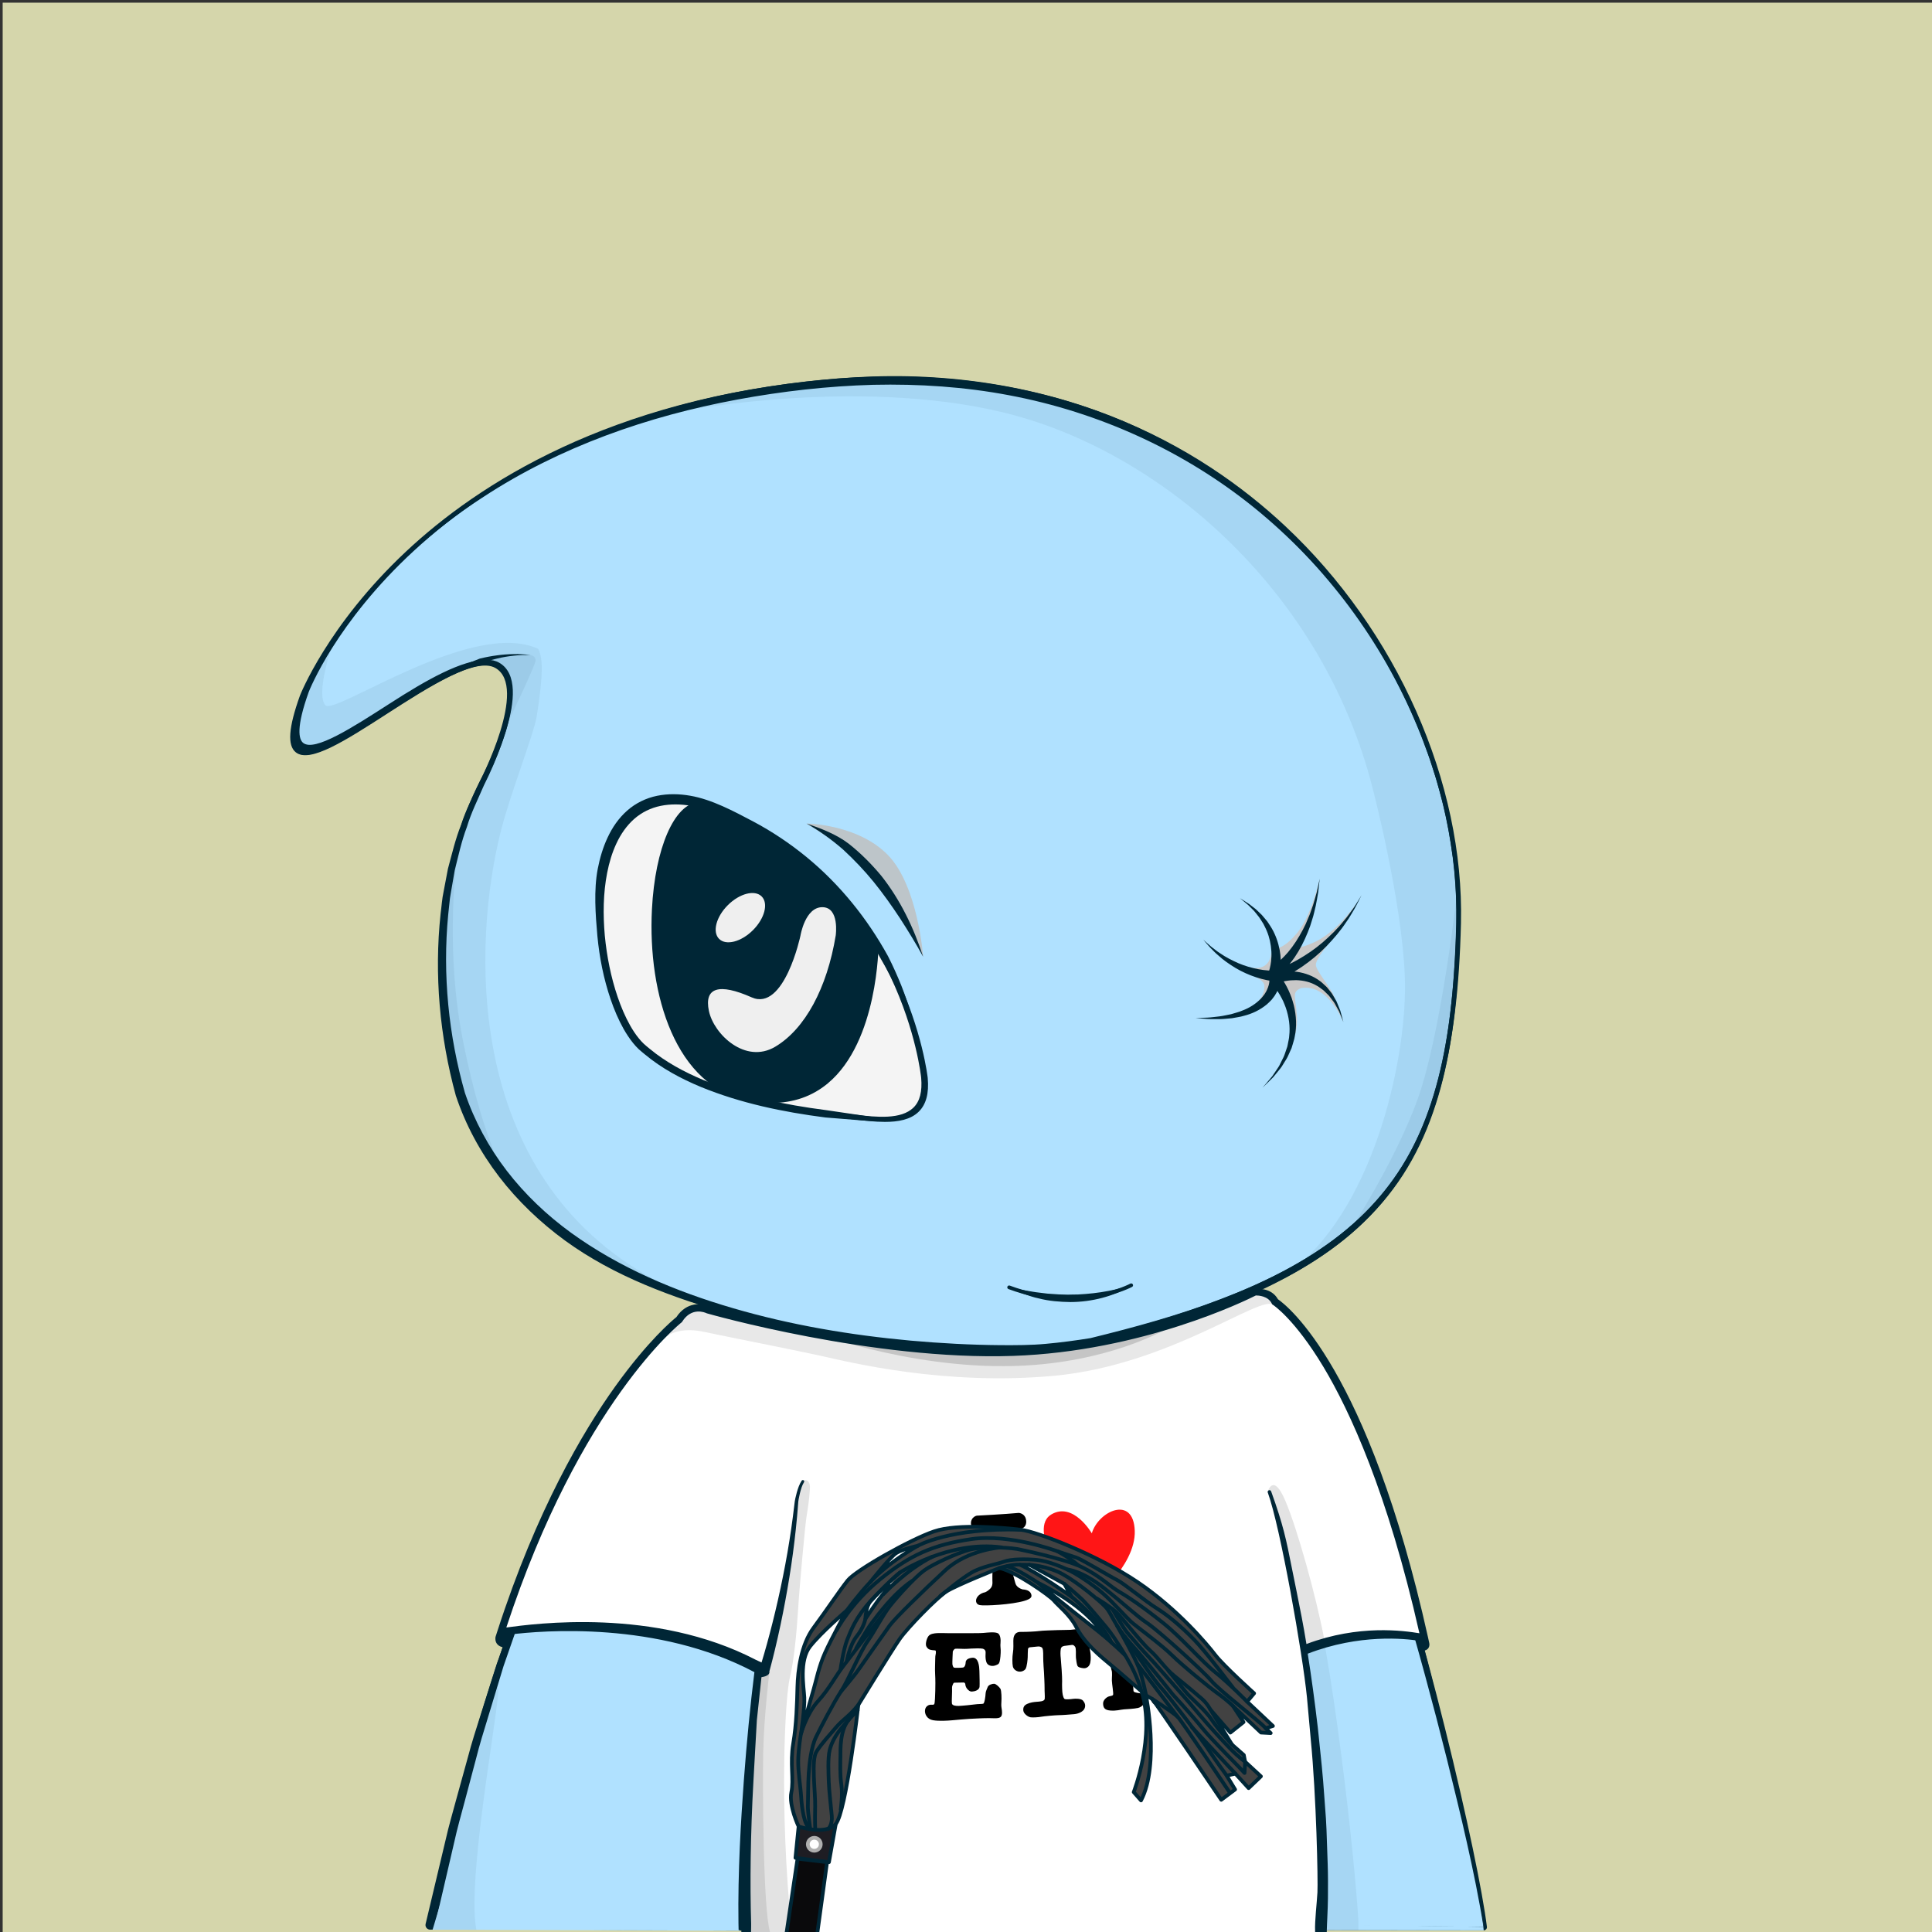 <svg xmlns="http://www.w3.org/2000/svg" xmlns:xlink="http://www.w3.org/1999/xlink" version="1.2" viewBox="0 0 520 520" fill="none">
<rect x="0" y="0" width="520" height="520" fill="#333333" stroke="none"/>
<!-- Background / Yellow --> <path d="M520.47 0.72H0.72V520.47H520.47V0.72Z" fill="#D5D6AB"/>


<!-- Type / Blue Body --> <path d="M399.34 519.56L115.79 518.97C115.53 518.97 115.28 518.85 115.12 518.65C114.96 518.45 114.89 518.18 114.95 517.93C146.9 372.14 188.1 351.75 189.84 350.95C189.94 350.9 190.06 350.87 190.17 350.87L337.22 346.77C337.3 346.76 337.43 346.78 337.52 346.82C338.16 347.04 353.31 352.7 367.93 393.63C383.16 436.26 397.96 500.19 400.2 518.6C400.23 518.85 400.15 519.09 399.99 519.27C399.82 519.45 399.58 519.56 399.34 519.56ZM116.85 517.26L398.36 517.84C395.76 498.32 381.24 436.01 366.31 394.2C352.74 356.21 338.58 349.15 337.08 348.49L190.41 352.58C187.69 354.04 147.59 377.75 116.85 517.26Z" fill="#002636"/>
<path d="M399.34 518.7C397 499.37 381.76 434.92 367.12 393.91C352.47 352.9 337.24 347.63 337.24 347.63L190.19 351.73C190.19 351.73 148.01 371.06 115.79 518.11L399.34 518.7Z" fill="#B0E1FF"/>
<path d="M397.72 507.23C397.06 503.42 396.32 499.64 395.57 495.85C394.04 488.28 392.42 480.73 390.66 473.21C387.12 458.18 383.29 443.22 379.1 428.35C376.94 420.93 374.75 413.52 372.36 406.17C370.01 398.81 367.49 391.49 364.57 384.29C361.64 377.11 358.29 370.06 354.07 363.47C351.98 360.17 349.63 357.02 347.01 354.08C345.68 352.62 344.3 351.21 342.76 349.94C341.2 348.65 339.69 347.48 337.59 346.58C337.49 346.54 337.38 346.51 337.26 346.52H337.2C312.69 347.2 288.19 348.19 263.69 349.02C251.44 349.47 239.19 349.88 226.93 350.24C214.68 350.61 202.43 351.04 190.17 351.29H190.15C190.1 351.29 190.05 351.3 190 351.33C188.22 352.29 186.66 353.44 185.14 354.68L182.91 356.58C182.2 357.24 181.52 357.94 180.82 358.62C180.14 359.31 179.41 359.97 178.77 360.69L176.85 362.88L174.93 365.07C174.31 365.82 173.74 366.6 173.14 367.36C171.97 368.91 170.75 370.42 169.62 371.99L166.37 376.81L164.74 379.22C164.22 380.04 163.74 380.88 163.24 381.71L160.27 386.71C152.59 400.18 146.31 414.38 140.61 428.77C139.21 432.38 137.97 436.05 136.64 439.68L134.67 445.14L133.69 447.87L132.81 450.64L129.31 461.71C128.14 465.4 126.95 469.08 125.97 472.83L122.88 484.02C121.88 487.76 120.77 491.47 119.93 495.25L114.55 517.84C114.53 517.93 114.52 518.03 114.52 518.12C114.52 518.8 115.07 519.36 115.75 519.37H115.78C132.24 519.07 151.62 519.35 186.94 519.57C210.64 519.72 234.41 519.65 258.04 519.48L399.43 518.78C399.03 514.84 398.39 511.02 397.72 507.23ZM257.08 517.33C233.46 517.06 209.96 517.07 186.41 516.94C163.39 516.82 140.4 516.83 117.37 516.85L122.26 495.83C123.08 492.06 124.16 488.35 125.14 484.62L128.11 473.43C129.04 469.68 130.19 466 131.32 462.31L134.68 451.24L135.52 448.47L136.47 445.74L138.37 440.28C139.65 436.64 140.86 432.98 142.21 429.37C147.71 414.97 154.06 401.17 161.61 387.72L164.52 382.73C165.01 381.9 165.48 381.06 165.99 380.24L171.09 373.37C172.2 371.8 174.06 369.75 175.21 368.21C175.8 367.45 176.36 366.66 176.97 365.92L178.86 363.74L180.75 361.56C181.39 360.84 182.09 360.19 182.76 359.5C183.44 358.83 184.11 358.13 184.8 357.47L186.97 355.59C188.43 354.37 190.55 353.68 192.16 352.79L192.89 352.47C205.14 352.04 214.75 351.48 227 351.16C239.25 350.84 251.51 350.56 263.77 350.33C288.2 349.8 312.7 349.17 337.12 348.49C338.54 349.13 340.03 350.5 341.37 351.65C342.8 352.84 344.12 354.2 345.38 355.6C347.87 358.43 350.14 361.5 352.17 364.72C356.29 371.13 359.66 378.05 362.58 385.13C365.5 392.22 368.05 399.48 370.44 406.81C372.87 414.12 375.1 421.5 377.29 428.88C381.66 443.66 385.71 458.55 389.45 473.51C391.28 481 393.15 488.48 394.83 496.01C396.51 503.49 398.1 511.18 399.28 518.61L257.08 517.33Z" fill="#002636"/>
<path opacity="0.06" d="M185.38 357.16C185.38 357.16 224.37 377.66 278.59 377.01C278.59 377.01 308.94 378.99 341.45 351.73C341.45 351.73 339.4 349.62 337.08 348.49C334.74 347.36 197.65 350.87 193.25 352.24C188.85 353.62 185.38 357.16 185.38 357.16Z" fill="#002636"/>
<path opacity="0.09" d="M200.36 354.58C200.36 354.58 246.35 372.25 281.94 367.65C317.53 363.05 334.95 348.77 334.95 348.77L298.88 359.42L281.69 363.78L257.46 363.02L234.73 360.88L200.36 354.58Z" fill="#002636"/>
<path d="M81.22 187.89C81.22 187.89 109.73 113.29 222.61 103.14C335.49 92.99 394.07 182.82 392.51 248.82C390.95 314.82 372.2 342.17 293.7 361.3C293.7 361.3 284.52 362.86 277.49 363.16C270.46 363.45 150.95 366.97 124.58 296.67C124.58 296.67 108.96 251.56 129.66 210.94C129.66 210.94 143.71 184.46 134.14 178.99C120.69 171.31 66.38 229.29 81.22 187.89Z" fill="#B0E1FF"/>
<path d="M81.1 187.84C83.5 182.13 86.65 176.79 90.11 171.67C93.58 166.56 97.42 161.7 101.57 157.13C109.91 148.02 119.34 139.89 129.62 133.02C134.72 129.51 140.12 126.49 145.57 123.56C151.09 120.77 156.7 118.14 162.48 115.91C174 111.39 185.96 107.96 198.11 105.58C210.27 103.25 222.59 101.76 235 101.33C247.4 100.91 259.86 101.85 272.06 104.2C284.25 106.56 296.19 110.33 307.42 115.66C318.65 120.95 329.2 127.67 338.75 135.58C357.79 151.48 372.74 172.1 382.19 194.95C383.42 197.79 384.4 200.72 385.48 203.62C386.39 206.58 387.44 209.49 388.17 212.5C389.85 218.45 391.02 224.54 391.91 230.66C392.76 236.79 393.05 242.99 392.99 249.18C392.85 255.35 392.55 261.53 392.01 267.69C390.91 279.98 388.73 292.33 384.02 303.87C381.66 309.62 378.65 315.13 374.9 320.11C371.17 325.11 366.76 329.58 361.92 333.5C352.2 341.33 340.96 346.99 329.43 351.47C317.89 356.02 290.25 365.55 269.44 363.52C261.26 363.49 253.09 363.08 244.94 362.39C228.65 360.97 212.42 358.33 196.65 353.77C180.94 349.16 165.5 343.64 152.11 333.92C145.45 329.05 139.39 323.3 134.35 316.73C129.31 310.15 125.32 302.81 122.68 294.87C118.34 278.98 116.84 262.37 118.58 246.01C118.86 243.97 118.96 241.92 119.41 239.9L120.56 233.84C121.64 229.87 122.56 225.86 124.09 222.04C125.33 218.12 127.26 214.46 128.94 210.72C130.81 207.14 132.47 203.44 133.88 199.65C135.25 195.86 136.43 191.95 136.74 187.98C136.88 186.01 136.75 183.98 135.98 182.24C135.21 180.51 133.59 179.21 131.68 179.06C129.76 178.88 127.77 179.37 125.88 180C123.98 180.64 122.13 181.47 120.32 182.38C116.7 184.2 113.2 186.28 109.75 188.44C102.83 192.71 96.16 197.44 88.84 201.1C86.99 201.97 85.1 202.81 83.03 203.1C82.02 203.22 80.87 203.22 79.97 202.55C79.05 201.91 78.71 200.79 78.6 199.77C78.39 197.69 78.84 195.66 79.31 193.68C79.77 191.71 80.41 189.77 81.1 187.84ZM81.34 187.93C80.67 189.85 80.04 191.78 79.56 193.75C79.1 195.71 78.68 197.74 78.9 199.73C79.01 200.7 79.35 201.71 80.15 202.26C80.92 202.84 81.99 202.85 82.96 202.73C84.94 202.44 86.82 201.6 88.64 200.73C95.88 197.05 102.53 192.28 109.43 187.96C112.88 185.79 116.34 183.63 119.98 181.74C121.8 180.8 123.66 179.93 125.6 179.24C127.54 178.56 129.59 178 131.75 178.17C133.95 178.29 135.97 179.85 136.86 181.82C137.77 183.8 137.92 185.98 137.81 188.05C137.55 192.22 136.4 196.21 135.07 200.09C133.7 203.96 132.08 207.73 130.24 211.4C128.65 215.11 126.81 218.72 125.66 222.6C124.22 226.38 123.38 230.34 122.39 234.25L121.36 240.21C121.16 241.2 121.04 242.2 120.95 243.21L120.63 246.22C119.08 262.28 120.73 278.67 125.13 294.14C127.66 301.62 131.54 308.8 136.41 315.13C141.29 321.47 147.17 327.05 153.67 331.78C166.72 341.23 181.83 347.59 197.33 352.11C212.86 356.65 228.93 359.35 245.08 360.83C253.16 361.55 261.27 361.99 269.37 362.05C273.43 362.07 277.47 362.07 281.46 361.7C285.47 361.34 289.5 360.8 293.48 360.16L293.4 360.18C305.34 357.25 317.23 354.02 328.69 349.61C340.15 345.27 351.27 339.8 360.86 332.21C365.64 328.42 369.99 324.08 373.69 319.22C377.41 314.38 380.4 308.99 382.76 303.35C387.47 292.03 389.72 279.81 390.89 267.59C391.47 261.47 391.81 255.32 391.99 249.16C392.09 243.02 391.84 236.87 391.04 230.77C390.18 224.69 389.12 218.61 387.39 212.71C386.65 209.72 385.59 206.83 384.68 203.9C383.6 201.02 382.6 198.11 381.37 195.29C371.93 172.57 356.78 152.28 337.75 136.79C318.68 121.32 295.71 110.92 271.64 106.39C259.6 104.1 247.31 103.3 235.06 103.57C222.81 103.91 210.56 105.3 198.49 107.53C174.39 111.99 150.73 120.25 130.1 133.75C119.76 140.42 110.24 148.38 101.92 157.45C97.76 161.99 93.9 166.81 90.41 171.88C86.93 176.95 83.75 182.28 81.34 187.93Z" fill="#002636"/>
<path opacity="0.06" d="M88.84 175.45C88.84 175.45 85.13 186.91 87.55 189.81C89.97 192.71 127.09 166.41 144.84 174.64C144.84 174.64 145.72 175.93 145.81 179.32C145.89 182.47 145.25 188.03 144.44 192.88C143.63 197.72 137.34 213.68 134.84 223.54C127.26 253.39 124.35 316.33 176.15 344.41L170.34 342.8L151.78 332.79L134.84 315.04L125.8 300.19L122.73 289.38L119.34 273.56L119.02 259.52L119.83 242.9L122.25 230.31L125.96 218.69L130.32 209.17L134.19 201.59L136.21 194.65L137.81 188.06L136.85 182.71L134.51 179.4L127.65 178.75L123.53 180.44L112 186.18L99.65 194.01L94.57 197.08L86.9 201.36L81.82 202.09L79.88 200.07C79.88 200.07 79.07 195.39 79.32 195.23C79.57 195.07 81.66 187.24 81.66 187.24C81.66 187.24 84.65 181.91 84.81 181.67C84.97 181.43 88.84 175.45 88.84 175.45Z" fill="#002636"/>
<path opacity="0.06" d="M127.65 178.76L131.93 177.07L137.3 176.24L142.82 176.31C142.82 176.31 144.2 176.48 144.14 177.82C144.08 179.15 136.94 193.98 136.94 193.98L137.42 188.84L136.88 183.15L134.52 179.42L130.92 177.96L127.65 178.76Z" fill="#002636"/>
<path d="M129.14 177.26C130.64 176.89 132.15 176.6 133.67 176.4C135.19 176.19 136.72 176.07 138.25 176.05C139.78 176 141.3 176.13 142.81 176.3C141.29 176.28 139.78 176.3 138.27 176.48C136.77 176.64 135.28 176.89 133.82 177.24C132.36 177.58 130.91 177.99 129.5 178.49C128.1 178.98 124.43 180.25 124.22 179.83C124.01 179.41 123.29 179.53 129.14 177.26Z" fill="#002636"/>
<path opacity="0.06" d="M392.23 239.84C392.23 239.84 387.94 278.32 381.48 296.08C375.02 313.84 361.9 333.5 361.9 333.5L368.34 326.5L375.6 318.59L381.41 308.1L385.93 296.8L389 286.15L390.78 274.21L391.75 261.14L392.56 247.58L392.23 239.84Z" fill="#002636"/>
<path opacity="0.06" d="M124.08 222.05C124.08 222.05 118.78 250.73 124.59 280.02C130.4 309.31 137.66 319.72 137.66 319.72L131.73 311.37L125.8 300.19L121.32 286.43L119.38 271.54L119.02 254.96L119.83 242.9L124.08 222.05Z" fill="#002636"/>
<path d="M199.14 516.66L199.13 519.65L116.44 519.37L118.32 513.06L181.39 512.97L199.14 516.66Z" fill="#B0E1FF"/>
<path opacity="0.06" d="M133.67 454.57C136.39 449.53 125.3 503.75 128.2 519.4L116.44 519.38C116.44 519.37 130.95 459.61 133.67 454.57Z" fill="#002636"/>
<path d="M399.24 518.61L399.34 519.56L356.71 519.49L356.75 518.3L356.76 517.98L399.24 518.61Z" fill="#B0E1FF"/>
<path opacity="0.06" d="M339.09 392.12C339.09 392.12 346.08 401.06 352.37 423.33C358.66 445.6 364.63 499.98 365.6 516.93L365.63 519.53L356.66 519.48L355.92 515.88V507.65L355.44 488.69L354.15 470.54L351.97 450.45L348.34 430.12L344.87 413.58L341.8 400.83L339.09 392.12Z" fill="#002636"/>
<path d="M352.49 464.23C353 470.32 353.55 476.41 353.83 482.52C354.25 488.62 354.46 494.73 354.74 500.83C355.11 506.61 354.14 513.38 354.37 519.18L356.73 519.48C356.77 516.73 357.03 512.62 357.05 509.87C357.07 506.8 357.09 503.73 356.98 500.67L356.66 491.47C356.56 488.4 356.25 485.35 356.05 482.29C355.64 476.17 354.95 470.07 354.31 463.97C352.89 451.78 351.08 439.64 348.66 427.61C346.15 415.61 343.26 403.66 339.08 392.12C339.06 392.07 339 392.04 338.94 392.06C338.89 392.08 338.86 392.14 338.88 392.2C342.79 403.8 344.53 415.8 346.76 427.81C348.99 439.84 351.28 452.07 352.49 464.23Z" fill="#002636"/>
<path d="M201.84 516.99V519.65L354.39 519.49L354.34 517.85L223.06 514.56L201.84 516.99Z" fill="#B0E1FF"/>
<path opacity="0.06" d="M217.28 403.99C217.28 403.99 220.88 402.54 219.59 410.93C218.3 419.32 213.84 493.52 215.13 519.66H201.84L200.87 495.49L204.42 449.66L207.08 431.83L209.08 421L212.41 411.97L213.73 408.71L215.34 405.39L217.28 403.99Z" fill="#002636"/>
<path d="M201.81 518.11C201.81 517.62 201.8 517.13 201.81 516.64C201.89 503.85 202.12 491.05 202.84 478.26C203.59 465.48 204.06 452.7 205.71 440.01C206.52 433.66 207.49 427.33 209.03 421.12C209.8 418.02 210.66 414.93 211.76 411.93C212.3 410.43 212.93 408.96 213.66 407.54C214.03 406.84 214.43 406.14 214.9 405.51C215.36 404.89 215.91 404.23 216.58 403.96L216.62 403.94C216.67 403.92 216.7 403.86 216.68 403.81C216.66 403.76 216.6 403.73 216.55 403.75C215.7 404.06 215.2 404.72 214.69 405.35C214.19 405.99 213.77 406.68 213.38 407.39C212.61 408.81 211.94 410.28 211.37 411.78C210.21 414.78 209.27 417.86 208.43 420.96C206.75 427.16 205.64 433.52 204.69 439.86C202.83 452.57 201.56 465.35 200.61 478.15C199.67 490.95 198.97 503.79 199.16 516.65C199.17 517.13 199.19 517.62 199.2 518.11H201.81Z" fill="#002636"/>
<path opacity="0.06" d="M391.35 227.25L385.48 203.62L376.1 182.47L362.54 161.41L344.92 142.87L330.59 129.7L307.41 115.66L286.29 108.64L269.59 104.77L258.21 103.32L241.27 102.11L225.05 102.59L198.11 105.59L183.9 110.58C183.9 110.58 234.25 100.9 273.95 112.03C313.65 123.17 356.01 159.32 369.45 212.17C369.45 212.17 377.37 242.39 378.12 263.04C378.87 283.69 370.33 323.76 348.51 341.27L357.47 336.19L368.36 326.51L376.35 317.31L382.16 306.42L386.76 292.62L389.42 284.63L392.01 267.7L392.09 242.75L391.35 227.25Z" fill="#002636"/>
<path d="M345.88 141.56C323.42 120.53 283.79 96.62 222.63 102.13C164.14 107.39 128.68 130.24 109.23 148.49C88.13 168.28 80.77 187.11 80.7 187.3V187.31C77.65 195.83 77.3 200.65 79.62 202.49C83.41 205.5 93.08 199.27 104.27 192.05C115.6 184.75 128.09 176.78 133.34 179.79C142.26 184.89 129.3 210.01 129.16 210.27C108.57 250.67 123.89 296.05 124.05 296.52C147.52 359.12 244.02 363.55 270.82 363.55C274.57 363.55 276.96 363.46 277.59 363.44C284.58 363.15 293.79 361.6 293.92 361.57C369.4 344.18 391.58 317.82 393.22 248.47C394.12 210.7 375.98 169.74 345.88 141.56ZM391.94 248.44C391.09 284.36 385.18 305.63 371.54 321.86C357.31 338.79 333.28 350.65 293.67 360.3C293.58 360.32 284.45 361.86 277.54 362.15C272.42 362.37 151.7 366.56 125.27 296.09C125.11 295.64 109.97 250.78 130.31 210.87C130.89 209.78 144.35 184.08 134.36 178.37C133.4 177.82 132.28 177.58 131.01 177.58C124.37 177.58 115 182.85 104.76 189.45C94.88 195.81 84.66 202.39 81.61 199.96C80.39 198.99 79.66 195.82 83.1 186.23C83.52 185.15 111.84 113.4 222.76 103.42C283.47 97.96 322.74 121.66 345.02 142.51C374.84 170.44 392.82 211.03 391.94 248.44Z" fill="#002636"/>


<!-- Eyes / One Eyed --> <g style="mix-blend-mode:color-burn">
<path d="M217.1 221.65C217.1 221.65 230.86 221.79 238.99 230.14C247.11 238.5 248.47 257.51 248.47 257.51L240.12 240.85L230.97 230.41L217.1 221.65Z" fill="#BDC5C9"/>
</g>
<g style="mix-blend-mode:color-burn">
<path d="M357.82 253.76C357.82 253.76 354.16 257.98 354.16 259.67C354.16 261.36 358.53 266.07 359.46 269.15L355.52 265.11L348.9 262.62L346.55 260.51L351.71 258.12L357.82 253.76Z" fill="#C9C8C8"/>
</g>
<g style="mix-blend-mode:color-burn">
<path d="M366.45 241C366.45 241 365.33 242.96 363.39 245.4C360.98 248.44 357.3 252.23 352.93 253.95C352.93 253.95 350.56 255.03 349.36 254.96C348.16 254.89 345.77 260.45 345.77 260.45C345.77 260.45 349.01 259.46 349.22 259.39C349.43 259.32 355.91 255.24 355.98 255.03C356.05 254.82 361.19 249.33 361.19 249.33L366.45 241Z" fill="#C9C8C8"/>
</g>
<g style="mix-blend-mode:color-burn">
<path d="M355.19 236.49C355.19 236.49 352.93 247.39 348.42 251.89C348.42 251.89 346.55 254.21 344.3 255.09L343.6 258.75L344.8 260.09L349.8 253.68L352.69 247.2L354.17 242.06L355.19 236.49Z" fill="#C9C8C8"/>
</g>
<g style="mix-blend-mode:color-burn">
<path d="M361.57 275.16C361.57 275.16 357.58 264.65 350.17 265.96C350.17 265.96 349.03 266.35 348.67 267.13C347.97 268.63 349.98 273.56 348.58 278.44L347.64 273.56L344.36 264.83L344.45 263L349.52 262.91L354.92 264.83L358.53 268.49L360.45 271.73L361.57 275.16Z" fill="#C9C8C8"/>
</g>
<g style="mix-blend-mode:color-burn">
<path d="M342.19 255.99C342.19 255.99 342.38 261.27 336.94 260.47C331.5 259.67 339.1 262.07 339.1 262.07L342.95 261.98V258.84L342.19 255.99Z" fill="#C9C8C8"/>
</g>
<g style="mix-blend-mode:color-burn">
<path d="M338.05 263.03C338.05 263.03 340.32 263.94 340.32 265.4C340.32 266.85 339.9 268.22 338.58 269.53C337.27 270.84 341.96 267.89 341.96 267.89C341.96 267.89 342.71 264.42 342.71 264.28C342.71 264.14 341.63 263.2 341.44 263.2C341.25 263.19 338.05 263.03 338.05 263.03Z" fill="#C9C8C8"/>
</g>
<path d="M364.23 244.5C363.4 245.61 362.65 246.77 361.73 247.8C360.02 249.96 358.03 251.87 355.98 253.66C353.91 255.44 351.65 256.97 349.3 258.31C348.58 258.72 347.84 259.1 347.1 259.46C347.57 258.87 348.02 258.28 348.45 257.67C349.89 255.56 351.03 253.29 351.97 250.97L352.64 249.22L353.2 247.43C353.6 246.25 353.83 245.02 354.13 243.82C354.4 242.61 354.57 241.38 354.79 240.17L355.2 236.5L354.42 240.1C354.08 241.28 353.78 242.47 353.4 243.63C352.98 244.78 352.64 245.95 352.13 247.05L351.42 248.72L350.61 250.34C349.48 252.47 348.19 254.5 346.66 256.31C346.04 257.02 345.4 257.7 344.72 258.34C344.68 257.46 344.6 256.58 344.43 255.72C344.04 253.67 343.35 251.69 342.32 249.91C342.08 249.46 341.77 249.05 341.5 248.62L341.08 247.99L340.59 247.4C340.26 247.01 339.95 246.62 339.61 246.25L338.53 245.21L337.99 244.7L337.4 244.24L336.22 243.33C335.41 242.77 334.55 242.27 333.72 241.75C334.48 242.38 335.26 242.97 335.98 243.62L337.01 244.65L337.52 245.16L337.98 245.72L338.88 246.85C339.16 247.24 339.4 247.66 339.66 248.05L340.04 248.65L340.36 249.29C340.56 249.72 340.8 250.13 340.96 250.57C341.69 252.31 342.07 254.15 342.19 255.99C342.25 256.91 342.21 257.83 342.12 258.73C342.04 259.36 341.92 260.04 341.77 260.63L341.67 260.98C341.65 261.06 341.62 261.15 341.6 261.22C341.52 261.22 341.43 261.21 341.35 261.21C340.45 261.14 339.53 261.03 338.63 260.85C336.82 260.5 335.02 259.97 333.3 259.24C331.59 258.48 329.89 257.63 328.33 256.53C327.51 256.03 326.8 255.4 326.03 254.83C325.29 254.23 324.6 253.56 323.87 252.92C324.5 253.64 325.11 254.4 325.77 255.1C326.46 255.77 327.11 256.51 327.87 257.12C329.3 258.45 330.94 259.55 332.62 260.58C334.32 261.58 336.15 262.4 338.06 263.03C339.01 263.35 339.99 263.6 340.99 263.81C341.22 263.85 341.44 263.89 341.66 263.93C341.66 264.02 341.65 264.27 341.62 264.45C341.6 264.66 341.53 264.88 341.49 265.1C341.37 265.53 341.23 265.97 341.02 266.39C340.85 266.83 340.57 267.21 340.33 267.62C340.03 267.99 339.76 268.39 339.42 268.74C338.07 270.14 336.32 271.28 334.36 272C333.89 272.23 333.38 272.37 332.88 272.52C332.38 272.67 331.87 272.84 331.36 272.97C330.32 273.16 329.28 273.43 328.22 273.56C327.16 273.67 326.09 273.84 325.02 273.89L321.78 274.01L325.02 274.26C326.1 274.33 327.19 274.28 328.28 274.3C329.37 274.29 330.46 274.14 331.56 274.06C332.1 273.98 332.65 273.87 333.19 273.77C333.74 273.67 334.29 273.58 334.82 273.4C336.99 272.86 339.12 271.86 340.95 270.35C341.41 269.97 341.81 269.53 342.24 269.1C342.6 268.62 343.02 268.16 343.31 267.62C343.5 267.33 343.66 267.02 343.81 266.71C344.05 267.06 344.27 267.42 344.48 267.78C344.81 268.33 345.07 268.9 345.37 269.47C345.6 270.06 345.88 270.64 346.08 271.25C346.9 273.66 347.3 276.27 346.99 278.85C346.97 279.5 346.77 280.13 346.67 280.77C346.6 281.09 346.56 281.42 346.47 281.73L346.15 282.66C345.92 283.28 345.76 283.92 345.47 284.52L344.58 286.3C344.31 286.92 343.92 287.46 343.55 288.01L342.42 289.68C341.58 290.72 340.67 291.73 339.8 292.76C340.76 291.82 341.76 290.89 342.71 289.91L344 288.33C344.43 287.8 344.88 287.28 345.22 286.68L346.31 284.92C346.66 284.33 346.9 283.67 347.2 283.04L347.63 282.09C347.75 281.76 347.83 281.42 347.93 281.09C348.1 280.41 348.37 279.75 348.47 279.05C349.07 276.29 348.9 273.37 348.24 270.59C348.08 269.89 347.83 269.22 347.63 268.53C347.37 267.87 347.12 267.19 346.81 266.54C346.5 265.89 346.18 265.25 345.81 264.63C345.71 264.46 345.61 264.31 345.51 264.15C345.65 264.12 345.8 264.09 345.94 264.06C346.42 263.95 346.9 263.93 347.39 263.86C347.87 263.84 348.36 263.82 348.85 263.81C350.79 263.86 352.75 264.31 354.46 265.33C354.91 265.55 355.28 265.89 355.7 266.17C355.9 266.32 356.12 266.45 356.3 266.62L356.84 267.15C357.18 267.52 357.6 267.83 357.89 268.25L358.82 269.48C359.16 269.88 359.37 270.35 359.63 270.8L360.39 272.17L361.58 275.09L360.74 272.02L360.14 270.54C359.93 270.05 359.77 269.53 359.47 269.08L358.65 267.68C358.39 267.2 357.99 266.81 357.67 266.37L357.15 265.73C356.97 265.52 356.75 265.35 356.55 265.16C356.13 264.8 355.75 264.37 355.29 264.07C353.51 262.7 351.3 261.88 349.05 261.56C348.84 261.54 348.62 261.52 348.4 261.5C349.11 261.07 349.8 260.62 350.49 260.16C352.83 258.54 355.03 256.73 357 254.7C358.95 252.66 360.8 250.53 362.33 248.19C363.16 247.07 363.82 245.83 364.55 244.64C365.24 243.43 365.82 242.16 366.46 240.93C365.7 242.17 365.02 243.37 364.23 244.5Z" fill="#002636"/>
<path d="M248.47 257.52C246.52 253.94 244.39 250.5 242.21 247.12C239.99 243.76 237.67 240.48 235.15 237.37C232.62 234.27 229.86 231.37 226.92 228.66C223.9 226.03 220.66 223.69 217.1 221.66C220.96 222.97 225.13 224.56 228.41 227.07C231.65 229.62 234.57 232.56 237.2 235.72C242.3 242.15 245.95 249.75 248.47 257.52Z" fill="#002636"/>
<path d="M249.05 290.2C249.05 290.2 244.08 241.2 197.48 219.61C150.88 198.02 157.63 267.97 172.79 281.86C187.95 295.75 217.1 299.31 226.94 300.31C236.78 301.31 250.31 304.49 249.05 290.2Z" fill="#F4F4F4"/>
<path d="M238.18 301.96C235.49 301.96 232.62 301.62 229.9 301.29C228.87 301.17 227.85 301.05 226.87 300.95C195.07 297.72 179.67 289.05 172.35 282.34C162.44 273.26 155.43 239.25 166.22 223.06C170.55 216.56 179.54 210.58 197.76 219.02C244.16 240.52 249.65 289.64 249.7 290.14V290.15C250.07 294.31 249.26 297.3 247.23 299.26C245.07 301.35 241.79 301.96 238.18 301.96ZM181.75 216.19C175.55 216.19 170.66 218.73 167.29 223.78C157.14 239.01 163.65 272.62 173.22 281.38C186.91 293.93 212.79 298.22 227 299.66C227.99 299.76 229.01 299.88 230.05 300.01C236.12 300.73 242.53 301.34 245.85 298.12C247.58 296.44 248.26 293.81 247.93 290.06C247.86 289.39 242.83 241.35 197.2 220.21C191.42 217.52 186.25 216.19 181.75 216.19Z" fill="#002636"/>
<path d="M235.95 254.14C235.95 254.14 236.09 302.14 201.64 295.78C167.19 289.42 172.22 217.65 188.01 216.39C188.02 216.39 215.78 224.38 235.95 254.14Z" fill="#002636"/>
<path d="M207.66 296.86C205.71 296.86 203.67 296.66 201.56 296.27C181.89 292.64 174.29 267.77 175.47 244.73C176.32 228.27 181.46 216.4 187.98 215.88L188.07 215.87L188.16 215.9C188.44 215.98 216.33 224.29 236.37 253.85L236.46 253.98V254.13C236.46 254.39 236.38 280.26 222.84 291.56C218.62 295.09 213.53 296.86 207.66 296.86ZM187.97 216.9C182.1 217.48 177.28 229.18 176.47 244.79C175.31 267.39 182.67 291.77 201.74 295.29C209.94 296.8 216.82 295.29 222.2 290.8C234.84 280.24 235.43 256.42 235.45 254.29C216.17 225.95 189.69 217.43 187.97 216.9Z" fill="#002636"/>
<path d="M215.44 251.85C215.44 251.85 211.1 272.34 202.31 268.44C193.52 264.54 189.48 265.78 190.8 272.09C192.12 278.4 200.63 286.49 208.65 281.73C216.66 276.97 222.6 265.98 224.94 251.76C224.94 251.76 226.01 244.19 221.34 244.17C216.68 244.15 215.44 251.85 215.44 251.85Z" fill="#EFEFEF"/>
<path d="M202.64 250.372C205.807 247.22 206.869 243.152 205.01 241.284C203.152 239.417 199.079 240.458 195.911 243.609C192.744 246.76 191.682 250.829 193.54 252.696C195.399 254.564 199.472 253.523 202.64 250.372Z" fill="#EFEFEF"/>
<path d="M249.05 290.2C248.33 284.51 246.66 278.99 244.65 273.66C242.55 268.35 240.08 263.21 237.22 258.32C231.79 248.38 224.54 239.41 215.79 232.23C211.41 228.64 206.68 225.49 201.68 222.83C196.67 220.2 191.48 217.82 185.99 216.89C183.26 216.41 180.47 216.36 177.82 216.9C175.17 217.44 172.69 218.65 170.67 220.44C168.65 222.23 167.07 224.52 165.91 227.02C164.73 229.52 163.95 232.21 163.41 234.96C162.34 240.46 162.29 246.17 162.78 251.79C163.32 257.41 164.43 263 166.24 268.33C167.15 270.99 168.24 273.59 169.61 276.02C170.3 277.23 171.05 278.39 171.91 279.44C172.33 279.97 172.79 280.47 173.27 280.93C173.75 281.39 174.33 281.83 174.86 282.28C179.16 285.85 184.18 288.55 189.39 290.72C199.87 295.02 211.13 297.35 222.4 298.8L230.89 300.05C233.71 300.49 236.53 300.93 239.35 300.94C240.76 300.93 242.17 300.79 243.52 300.42C244.86 300.03 246.16 299.38 247.1 298.31C248.05 297.26 248.63 295.9 248.88 294.5C249.15 293.07 249.15 291.63 249.05 290.2ZM249.05 290.2C249.17 291.62 249.18 293.07 248.94 294.48C248.71 295.89 248.19 297.29 247.25 298.41C246.34 299.54 245.04 300.34 243.67 300.83C242.29 301.31 240.84 301.56 239.39 301.66C236.49 301.88 233.59 301.69 230.73 301.46L222.16 300.77C210.76 299.3 199.37 296.95 188.63 292.55C183.29 290.33 178.1 287.56 173.58 283.8C173.02 283.32 172.44 282.89 171.89 282.37C171.34 281.84 170.83 281.28 170.36 280.69C169.42 279.52 168.61 278.27 167.87 276.99C166.43 274.42 165.29 271.72 164.35 268.96C162.47 263.45 161.34 257.73 160.79 251.95C160.28 246.18 159.78 239.58 160.89 233.82C161.45 230.95 162.28 228.1 163.54 225.42C164.79 222.73 166.51 220.2 168.79 218.19C171.06 216.17 173.9 214.79 176.86 214.19C179.82 213.59 182.86 213.66 185.77 214.17C191.62 215.17 197.53 218.37 202.63 221.05C207.74 223.76 212.59 226.99 217.07 230.67C226.04 238.02 233.43 247.21 239 257.34C240.32 259.91 241.49 262.56 242.58 265.23C243.63 267.92 244.57 270.65 245.39 273.4C246.22 276.15 246.94 278.94 247.55 281.74C247.87 283.14 248.15 284.54 248.41 285.95C248.66 287.37 248.89 288.78 249.05 290.2Z" fill="#002636"/>


<!-- Body / T-shirt I Love ETH --> <style type="text/css">
	.style-Body0{fill:#FFFFFF;}
	.style-Body1{opacity:0.11;enable-background:new    ;}
	.style-Body2{opacity:0.09;enable-background:new    ;}
	.style-Body3{opacity:0.15;enable-background:new    ;}
	.style-Body4{opacity:0.1;enable-background:new    ;}
	.style-Body5{fill:#002636;}
	.style-Body6{fill:#FF1516;}
</style>
<g fill="black" transform="translate(0, 2)">
	<path class="style-Body0" d="M355.21,518.07c2.25-33.41-4.5-75.55-4.5-75.55c17.64-7.13,32.66-3.66,32.66-3.66
		c-16.89-75.83-40.17-90.47-40.17-90.47c-1.5-3-5.42-2.7-5.42-2.7s-28.51,14.99-65.11,16.26c-37.92,1.31-82.07-11.4-82.07-11.4
		s-4.69-2.25-7.79,2.63c0,0-27.69,21.4-47.96,84.09c0,0,38.1-6.66,69.26,10.23l-2.44,33.41l-1.13,37.17h154.67V518.07z"/>
	<path class="style-Body1" d="M215.78,396.53c0,0,2.4-1.04,2.21,2.16c-0.19,3.19-0.56,5.26-0.94,7.7c-0.38,2.44-1.88,18.77-2.25,24.96
		c-0.38,6.19-1.13,13.89-2.25,18.4c-1.13,4.5-3,33.6,0.56,68.33l-11.58,0.03l-0.62-12.79v-17.46l1.69-23.84l2.06-16.89l2.25-1.69
		l3.57-17.83l4.33-24.58L215.78,396.53z"/>
	<path class="style-Body2" d="M178.48,358.43c0,0,3.1-3.66,10.98-1.97c7.88,1.69,23.93,4.79,31.53,6.48c7.6,1.69,33.29,8.1,62.79,5.35
		c31.16-2.91,55.8-22.05,58.87-19.05s0,0,0,0l0.07-1.97l-4.22-1.6l-1.97,0.75l-6.48,3.19l-12.39,4.32l-12.39,3.38l-12.67,2.72
		l-15.2,1.69L262.38,362l-13.42-1.03l-13.8-1.31l-22.71-3.85l-16.42-3.94l-7.98-1.88l-3.1,0.75l-1.88,2.16l-3.28,2.72L178.48,358.43
		z"/>
	<path class="style-Body1" d="M341.19,399.59c0,0,1.44-5.55,4.82,2.48c3.19,7.57,8.17,25.34,10.42,37.17c2.25,11.83,0,0,0,0l-1.88,1.6
		l-3.28,0.94l-1.78-8.45l-3.1-15.96l-2.63-10.98l-2.25-7.26"/>
	<path class="style-Body3" d="M220.01,356.92c0,0,28.77,10.79,58.42,8.45c22.96-1.82,36.51-10.23,36.51-10.23l-35.24,6.99l-21.54-0.28
		l-19.43-2.11L220.01,356.92z"/>
	<path class="style-Body4" d="M207.1,447.86c0,0-1.49,12.21-1.68,21.78c-0.19,9.57-0.02,42.42,1.85,48.43l-5.12,0.02
		c0,0-1.24-6.97-1.24-7.53s0.19-29.85,0.38-30.41c0.19-0.56,2.06-28.91,2.06-28.91l1.31-4.13L207.1,447.86z"/>
	<path class="style-Body5" d="M384.68,440.19l-0.34-1.55c-16.09-72.24-37.76-89.13-40.38-90.95c-1.86-3.31-5.9-2.78-6.08-2.76l-0.21,0.02
		l-0.18,0.1c-0.28,0.15-28.92,14.66-64.86,15.9c-36.61,1.26-79.62-10.76-81.69-11.34c-1.92-0.88-6.1-1.35-8.89,2.89
		c-1.05,0.84-7.62,6.34-16.44,18.63c-8.67,12.09-21.21,33.32-31.72,65.83l-0.51,1.58c0,0-0.65,2.67,2.73,2.95l1.19-3.56
		c8.55-1.07,39.68-3.71,65.75,10.13c-1.12,8.96-2.05,18.56-2.84,29.08c-0.78,10.63-1.65,24.61-1.45,38.53l0.04,1.82h0.75l-0.02,0.55
		l2.62,0.05l0.02-1.68c0-0.25,0.01-0.51,0-0.76c-0.33-10.72-0.17-24.17,0.61-38.13c0.14-2.39,0.27-4.79,0.4-7.18
		c0.17-3.09,0.34-6.22,0.53-9.36l1.24-11.57c1.78-0.27,2.23-0.9,2.13-1.56c1-3.65,1.95-7.6,2.98-12.41c0.89-4.22,1.7-8.56,2.4-12.9
		c0.68-4.17,1.27-8.54,1.74-13c0.25-2.26,0.44-4.55,0.6-6.54c0.05-1.06,0.27-2.09,0.51-3.13c0.27-1.05,0.55-2.07,1.09-2.94
		c0.11-0.17,0.05-0.4-0.12-0.51c-0.17-0.11-0.4-0.06-0.51,0.11c-0.63,0.95-0.97,2.01-1.3,3.12c-0.28,1.04-0.56,2.14-0.66,3.27
		c-0.29,2.41-0.54,4.44-0.84,6.47c-0.64,4.42-1.39,8.74-2.22,12.84c-0.86,4.28-1.82,8.56-2.87,12.7c-1.01,4-1.95,7.4-2.91,10.53
		l-1.58-0.74c-27.21-14.13-59.58-9.69-67.11-8.68c19.88-60.44,46.85-81.87,47.12-82.08l0.14-0.11l0.09-0.15
		c2.52-3.98,6.11-2.45,6.51-2.26l0.16,0.06c0.44,0.13,44.75,12.75,82.39,11.44c34.78-1.2,62.65-14.91,65.33-16.27
		c0.68,0,3.26,0.13,4.27,2.15l0.13,0.25l0.23,0.15c0.06,0.04,5.83,3.81,13.57,16.71c7.06,11.77,17.24,33.72,25.82,71.66
		c-4.17-0.67-16.3-2.43-30.41,2.9c-0.81-5.01-1.66-9.27-2.61-13.97c-0.53-2.55-0.96-4.71-1.35-6.66
		c-1.45-7.32-2.25-11.36-5.55-20.49c-0.1-0.24-0.38-0.35-0.62-0.26c-0.12,0.05-0.21,0.14-0.26,0.26l-0.06,0.21l0.05,0.14
		c3.37,9.24,9.38,43.44,10.54,55.13l1.01,11.18c1.53,15.57,1.98,38.07,1.81,41.33c-0.16,2.91-0.74,7.62-0.63,10.37l0.01,0.32
		l3.13-0.01l0.01-0.42c0.02-1.27,0.08-1.97,0.14-3.55c0.08-1.83,0.16-3.71,0.17-5.19c0.02-3.01,0.04-6.12-0.07-9.22l-0.32-9.2
		c-0.06-1.99-0.22-4-0.37-5.94c-0.08-1.08-0.17-2.17-0.24-3.25c-0.35-5.29-0.92-10.64-1.47-15.82l-0.27-2.53
		c-0.81-6.97-1.71-13.55-2.7-19.83c13.95-5.38,26.19-4.07,29.95-3.47c-0.12,0.93-0.23,2.95,1.27,2.68
		C385.15,441.94,384.68,440.19,384.68,440.19z"/>
	<path class="style-Body6" d="M293.86,410.69c0,0-5.01-8.64-10.96-5.04c-5.95,3.6,2.74,18.82,10.25,23.87c0,0,12.62-9.83,12.27-19.52
		C305.07,400.32,295.62,404.71,293.86,410.69z"/>
	<path d="M256.45,442.48c0,0,0.29-0.67,0.69-0.72c0,0,0.91-0.04,1.78,0.02c0.86,0.06,1.92-0.03,2.56-0.07
		c0.64-0.04,2.56-0.1,3.03,0.04c0.47,0.13,0.69,0.44,0.75,0.74c0.06,0.3-0.05,1.2,0.01,1.77s0.16,1.42,0.75,1.81
		c0.59,0.39,1.39,0.4,1.97,0.15c0.58-0.25,0.83-0.27,1.03-0.88c0.21-0.6,0.35-2.39,0.32-3.21c-0.03-0.82-0.13-1.15-0.05-1.89
		c0.07-0.74,0.05-2.33-0.81-2.69c-0.87-0.36-2.58-0.15-3.73-0.05s-2.96,0.05-3.69,0.07c-0.73,0.02-4.64,0.02-5.41,0.01
		s-2.67-0.07-3.46-0.02c-0.79,0.06-1.85,0.17-2.32,0.84c-0.48,0.66-0.92,2.21-0.48,2.86c0.44,0.66,0.72,0.75,1.5,0.87
		c0.78,0.13,1-0.11,1.01,0.53c0.01,0.64-0.19,0.78-0.18,1.7c0.01,0.92-0.12,2.83-0.03,4.22s0.08,3.57,0.04,4.52
		s-0.07,3.31-0.28,3.58c-0.22,0.27-0.69,0.11-1.08,0.15c-0.39,0.04-1.27,0.38-1.4,1.44c-0.13,1.05,0.51,2.45,2.16,2.73
		c1.65,0.28,3.87,0.13,5.23,0.01c1.36-0.12,3.39-0.31,4.48-0.37c1.09-0.06,3.92-0.22,5.45-0.2c1.53,0.02,2.49,0.15,3.05-0.33
		c0.56-0.49,0.32-1.84,0.23-2.38c-0.09-0.54-0.1-1.18-0.04-1.8s0.05-2.91-0.28-3.42s-1.18-1.28-1.64-1.32
		c-0.46-0.04-1.56,0.26-1.77,0.87c-0.21,0.6-0.55,1.13-0.57,1.8s-0.27,2.6-0.65,2.7c-0.39,0.1-1.43,0.06-2.12,0.17
		s-3.62,0.4-4.42,0.42c-0.79,0.03-1.78-0.08-1.87-0.65c-0.09-0.57,0.05-2.3,0.04-3.24s-0.05-1.28,0.12-1.66s0.23-0.7,0.53-0.7
		c0.31,0,2.13-0.05,2.44-0.05c0.31,0,0.49,0.25,0.49,0.59c0.01,0.34,0.26,0.98,0.73,1.39c0.47,0.41,0.73,0.56,1.6,0.38
		s1.43-0.62,1.49-1.23c0.05-0.62,0-3.06-0.04-4.24s-0.2-3.74-1.95-3.55c-1.75,0.19-1.75,1.05-1.77,1.45
		c-0.02,0.4-0.22,1.09-0.7,1.18c-0.48,0.08-2.22,0.12-2.44,0.02c-0.22-0.1-0.37-0.6-0.41-0.96
		C256.29,445.5,256.45,442.48,256.45,442.48z"/>
	<path d="M277.12,441.38c0,0-0.39,0.1-0.44,0.48s-0.06,1.69-0.07,2.18c-0.01,0.49-0.2,2.62-0.6,3.18s-1.26,0.81-1.91,0.67
		c-0.66-0.14-1.32-0.62-1.49-1.36s-0.17-2.64,0.02-3.7c0.19-1.06,0.11-2.58,0.11-3.22s0.07-2.39,1.94-2.38
		c1.87,0.01,4.05-0.11,5.02-0.24c0.96-0.14,3.68-0.19,5.05-0.25c1.37-0.06,2.57-0.01,3.39-0.07s2.17-0.3,2.79-0.18
		c0.62,0.12,1.71,0.55,2.08,1.73s0.35,2.04,0.27,2.72c-0.08,0.68,0.2,1.51,0.26,2.39c0.07,0.88,0.06,1.98-0.26,2.69
		c-0.32,0.71-1.02,1.06-1.67,0.98c-0.65-0.08-1.46-0.21-1.64-0.71c-0.18-0.5-0.3-1.34-0.38-2.1c-0.08-0.76,0.12-2.52-0.23-2.97
		c-0.35-0.45-0.55-0.52-0.91-0.48c-0.36,0.04-1.14,0.16-1.6,0.21c-0.45,0.05-1.21,0.1-1.34,0.88c-0.13,0.78-0.1,1.6,0,2.54
		c0.1,0.94,0.4,5.09,0.36,6.1c-0.04,1.01-0.01,2.97,0.16,3.65c0.17,0.68,0.3,1.07,0.56,1.19s1.5,0.05,2.16-0.05
		c0.66-0.1,2.25-0.12,2.74,0.46s0.78,1.26,0.42,2.12s-1.65,1.43-2.8,1.53s-3.27,0.27-4.16,0.27c-0.89,0.01-3.88,0.27-4.69,0.42
		s-2.14,0.23-2.83,0.16c-0.68-0.08-1.93-0.92-2.01-1.86c-0.07-0.94,0.3-1.41,1.09-1.77s1.69-0.49,2.48-0.55
		c0.79-0.06,2.13-0.08,2.2-0.82s-0.06-1.92-0.04-2.84s-0.16-4.29-0.16-4.29s-0.23-2.91-0.21-4.19c0.01-1.29-0.01-2.29-0.43-2.52
		c-0.42-0.23-0.67-0.26-1.15-0.21C278.72,441.21,277.12,441.38,277.12,441.38z"/>
	<path d="M298.18,440.09c0,0,0.36,0.17,0.48,0.59c0.11,0.42,0.1,0.94,0.12,1.73s0.11,4.45,0.38,5.09c0.28,0.64,0.08,1.95,0.1,2.83
		s0.49,3.55,0.32,3.85c-0.18,0.29-0.66,0.26-1.2,0.44c-0.53,0.18-1.52,0.96-1.48,1.9c0.03,0.94,0.26,1.74,1.93,1.87
		s2.67-0.23,3.66-0.31s2.68-0.14,3.79-0.38s2.03-1.35,2.07-2.24s-0.83-1.62-1.68-1.74c-0.84-0.12-1.58-0.25-1.59-0.62
		s-0.17-2.85-0.29-3.58c-0.11-0.72,0.09-1.42,0.53-1.49c0.44-0.08,2.12-0.2,3.07-0.37c0.95-0.17,2.51-0.4,2.92-0.17
		c0.41,0.23,0.69,0.66,0.72,1.24c0.03,0.58,0.28,2.84,0.26,3.33c-0.02,0.49-0.19,0.75-0.89,1.01s-2.14,1-1.68,2.32
		c0.46,1.33,1.07,1.59,2.49,1.56c1.41-0.03,1.31-0.05,3.04-0.27c1.74-0.22,2.92-0.44,3.98-0.53s1.88-0.82,1.89-1.64
		s-0.4-2.1-1.28-2.24c-0.88-0.15-1.9-0.28-2.03-0.57s-0.53-2.6-0.51-4.04c0.02-1.44-0.47-2.73-0.33-3.6
		c0.15-0.87-0.22-3.89-0.42-4.45c-0.2-0.56-0.4-1.12,0.03-1.29s1.61-0.42,2.03-1.32s0.22-2.1-0.59-2.53
		c-0.81-0.43-1.87-0.32-2.89-0.17c-1.02,0.14-2.49,0.3-3.34,0.43s-2.59,0.34-3.17,0.74s-1.32,0.85-0.63,2.12
		c0.69,1.27,0.74,1.11,1.31,1.23c0.57,0.12,1.55-0.08,1.73,0.3c0.18,0.38,0.04,1.59,0.16,2.06c0.12,0.48,0.15,2-0.5,2.07
		c-0.65,0.07-2.45,0.33-3.03,0.42c-0.58,0.09-1.7,0.22-2.11,0.26c-0.41,0.04-1.16-0.15-1.22-0.69c-0.06-0.54-0.36-2.07-0.38-2.53
		c-0.02-0.46-0.04-0.97,0.5-1.15c0.53-0.18,1.57-0.2,1.95-1.44c0.38-1.23-0.26-2.39-1.64-2.66s-3.06,0.15-4.15,0.27
		s-2.95,0.23-3.74,0.56c-0.79,0.33-1.35,1.22-1.28,2.19C295.69,439.44,296.82,439.96,298.18,440.09z"/>
	<path d="M277.61,427.3c-0.2-1.05-1.16-1.43-2.37-1.51c-0.49-0.14-1.68-0.59-1.96-1.7c-0.35-1.41-0.35-1.06-0.77-2.96
		c-0.42-1.9-0.42-3.66-0.49-5.14c-0.07-1.48-0.21-2.67-0.21-3.73c0-0.99-0.11-2.09,0.62-2.57c0.4-0.01,0.84,0.01,1.3,0.06
		c0.1,0,2.52-0.06,2.48-2.24c-0.03-1.72-1.3-2.26-2.01-2.31c-3.57,0.34-11.18,0.74-11.26,0.74h-0.03c-0.43,0.08-1.05,0.41-1.38,1.1
		c-0.21,0.43-0.26,0.93-0.15,1.43c0.32,1.45,2.52,1.63,3.81,1.61c0,0,1.2,0.21,1.42,1.41c0.21,1.2,0.14,1.83,0.35,2.89
		c0.21,1.06,0.07,2.04,0.21,3.1c0.14,1.06-0.14,4.65-0.07,5.77s0,1.76-0.63,2.39c-0.63,0.63-1.29,0.91-1.29,0.91
		c-1.37,0.24-2.46,1.24-2.48,2.26c-0.01,0.28,0.07,0.95,0.91,1.18c0.3,0.08,1.05,0.12,2.07,0.1c3.7-0.06,10.83-0.77,11.79-2.12
		C277.66,427.71,277.64,427.44,277.61,427.3z"/>
</g>


<!-- Face / Smile --> <path d="M304.46 345.93C304.46 345.93 290.5 353.51 271.61 346.49" stroke="#002636" stroke-miterlimit="10" stroke-linecap="round" stroke-linejoin="round"/>
<path d="M304.46 345.93C302.11 347.55 299.4 348.6 296.64 349.33C293.87 350.06 291 350.44 288.12 350.45C285.25 350.41 282.37 350.19 279.59 349.47C278.18 349.2 276.84 348.68 275.49 348.24C274.16 347.74 272.87 347.11 271.61 346.48C273.03 346.7 274.37 347.06 275.75 347.29C277.13 347.5 278.49 347.8 279.87 347.93L281.92 348.18L283.98 348.32C284.66 348.39 285.35 348.41 286.04 348.42C286.73 348.42 287.41 348.49 288.1 348.44L290.16 348.41L292.22 348.27C293.59 348.17 294.96 348 296.32 347.8C299.05 347.38 301.76 346.79 304.46 345.93Z" fill="#002636"/>


<!-- Details / Whip --> <g clip-path="url(#clip0_3_836)">
<path d="M214.95 491.58L214.1 500.04L223.11 501.21L224.95 490.92L214.95 491.58Z" fill="#1E1D23" stroke="#002636" stroke-miterlimit="10" stroke-linecap="round" stroke-linejoin="round"/>
<path d="M335.66 458.01L337.55 455.76C337.55 455.76 329.33 448.35 327.09 445.44C324.85 442.53 317.04 433.17 306.17 425.82C295.3 418.47 279.11 412.24 274.74 411.73C270.37 411.22 257.81 410.02 251.46 412.16C245.12 414.29 230.36 422.6 228.15 425.39C225.94 428.18 222.38 433.54 218.98 438.12C215.58 442.7 214.74 449.64 214.63 454.09C214.51 458.54 214.39 464.01 213.49 469.31C212.59 474.61 213.72 478.92 212.99 482.43C212.26 485.94 214.94 491.58 214.94 491.58C214.94 491.58 222.14 494.1 224.94 490.92C227.74 487.74 231.03 458.84 231.03 458.84C231.03 458.84 239.98 444.23 242.15 441.13C244.32 438.02 252.08 430.09 254.67 428.39C257.26 426.69 269.01 422.03 269.01 422.03C273.3 422.93 282.69 429.56 283.66 430.78C284.63 432 288.04 434.64 289.69 437.94C291.34 441.23 294.36 444.31 298.01 447.3C301.65 450.3 307.24 455.23 307.24 455.23C311.04 467.21 305.14 482.35 305.14 482.35L307.11 484.59C312.19 474.87 308.44 456.29 308.44 456.29L310.07 457.24C311.15 458.38 328.7 484.42 328.7 484.42L332.43 481.64L330.16 477.91L332.51 477.38L336.07 481.28L339.38 478.11L335.12 474.17L334.78 472.37L331.6 469.57L325.75 460.11L331.16 466.33L334.7 463.51L331.92 459.27L339.4 466.32L342.01 466.46L340.65 465.16L342.61 464.55L335.66 458.01ZM222.06 444.86C220.35 448.67 219.65 452.49 219.01 454.6C218.37 456.7 215.59 466.6 215.59 466.6C215.59 466.6 216.62 459.7 216.49 456.92C216.36 454.15 215.01 446.95 218.05 443.11C221.09 439.27 227.89 433.47 227.89 433.47C227.89 433.47 223.78 441.05 222.06 444.86ZM236.28 430.85C234.86 432.79 232.92 435.74 232.92 435.74C232.92 435.74 232.99 432.5 234.33 430.95C235.67 429.4 240.83 424.17 242.24 423.25C242.24 423.24 237.7 428.91 236.28 430.85ZM234.29 425.75C234.29 425.75 239.54 419.12 241.19 418.04C242.84 416.96 247.1 416.02 247.1 416.02C247.1 416.02 239.41 420.21 234.29 425.75ZM277.05 421.16L286.46 426.28L288.38 429.73C288.38 429.73 279.26 423.25 274.51 421.14L277.05 421.16ZM296.8 440.03C296.8 440.03 281.94 428.39 279.39 426.02C279.39 426.02 292.73 432.26 296.8 440.03Z" fill="#424242" stroke="#002636" stroke-miterlimit="10" stroke-linecap="round" stroke-linejoin="round"/>
<path d="M239.23 432.62C237.5 434.6 229.12 445.63 227.03 448.34C224.94 451.06 223.19 454.55 220.15 457.89C217.11 461.23 215.59 466.6 215.59 466.6C215.59 466.6 214.87 470.55 214.84 473.93C214.81 477.31 215.48 480.91 215.64 483.72C215.8 486.53 216.46 491.48 218.07 492.23C218.07 492.23 217.38 487.41 217.44 486.13C217.5 484.85 217.49 479.7 217.67 477.23C217.85 474.76 218.3 470.31 219.63 467.54C220.96 464.77 224.45 458.11 226.32 455.31C228.19 452.51 231.67 444.29 233.49 441.76C235.31 439.22 237.61 434.69 239.54 432.24C241.47 429.8 246.24 424.49 248.76 422.67C251.27 420.86 257.66 418.02 260.79 417.15C263.92 416.28 270.21 416.37 273.76 416.91C273.76 416.91 286.45 419.46 291.29 421.84C296.13 424.22 298.67 426.94 301.39 428.52C304.11 430.1 308.11 432.87 313.03 436.8C317.96 440.73 323.43 447.16 327.13 450.12C330.83 453.08 335.65 458 335.65 458" stroke="#002636" stroke-miterlimit="10" stroke-linecap="round" stroke-linejoin="round"/>
<path d="M219.43 492.51C219.43 492.51 219.29 490.24 219.4 486.3C219.51 482.36 218.26 473.76 219.76 471.43C221.26 469.1 223.08 467.24 224.97 464.99C226.86 462.74 228.67 461.9 231.04 458.83" stroke="#002636" stroke-miterlimit="10" stroke-linecap="round" stroke-linejoin="round"/>
<path d="M222.95 492.23C222.95 492.23 224.09 491.15 223.88 488.76C223.67 486.38 223.12 481.69 223.06 479.54C223 477.39 222.76 473.17 223.33 470.95C223.9 468.73 225.12 466.75 226.62 464.93C228.12 463.11 230.84 460.32 230.84 460.32" stroke="#002636" stroke-miterlimit="10" stroke-linecap="round" stroke-linejoin="round"/>
<path d="M226.28 487.03C226.28 487.03 226.86 483.29 226.45 480.35C226.05 477.42 226.18 474.8 226.2 472.77C226.22 470.74 226.07 465.62 228.47 462.87" stroke="#002636" stroke-miterlimit="10" stroke-linecap="round" stroke-linejoin="round"/>
<path d="M227.9 433.47C227.9 433.47 231.13 429.06 234.29 425.75" stroke="#002636" stroke-miterlimit="10" stroke-linecap="round" stroke-linejoin="round"/>
<path d="M226.22 449.32C226.22 449.32 226.99 443.99 228 441.42C229.01 438.85 230.37 435.27 234.32 430.94C238.27 426.61 242.23 423.24 242.23 423.24C242.23 423.24 255.29 414.58 269.54 416.47C269.54 416.47 260.52 416.99 254.34 422.72C248.16 428.45 240.88 435.57 239.46 437.51C238.04 439.45 232.39 447.52 231.08 449.39C229.78 451.25 226.32 455.31 226.32 455.31" stroke="#002636" stroke-miterlimit="10" stroke-linecap="round" stroke-linejoin="round"/>
<path d="M230.46 443.63C230.46 443.63 233.08 438.89 234.58 436.9C236.08 434.91 240.45 428.91 245.43 425.54" stroke="#002636" stroke-miterlimit="10" stroke-linecap="round" stroke-linejoin="round"/>
<path d="M232.92 435.74C232.92 435.74 232.51 438.03 230.59 440.41C228.67 442.79 227.9 447.1 227.9 447.1" stroke="#002636" stroke-miterlimit="10" stroke-linecap="round" stroke-linejoin="round"/>
<path d="M237.76 429.09C237.76 429.09 243.96 422.45 250.99 418.97" stroke="#002636" stroke-miterlimit="10" stroke-linecap="round" stroke-linejoin="round"/>
<path d="M225.16 438.8C225.16 438.8 228.92 431.52 236.91 425.05C244.9 418.58 251.12 415.75 261.47 414.25C271.82 412.75 284.58 417.52 284.58 417.52C284.58 417.52 287.59 419.03 290.17 421.26" stroke="#002636" stroke-miterlimit="10" stroke-linecap="round" stroke-linejoin="round"/>
<path d="M247.1 416.02C247.1 416.02 255.74 411.15 274.74 411.72" stroke="#002636" stroke-miterlimit="10" stroke-linecap="round" stroke-linejoin="round"/>
<path d="M269.04 422.03C269.04 422.03 272.49 420.95 274.51 421.14" stroke="#002636" stroke-miterlimit="10" stroke-linecap="round" stroke-linejoin="round"/>
<path d="M277.05 421.16C277.05 421.16 282.01 421.45 286.07 423.72C290.14 425.99 295.75 430.62 297.53 432.49C299.31 434.35 299.68 437.14 304.34 442.39C309.01 447.64 315.6 456 315.6 456C315.6 456 321.02 461.88 323.54 465.05C326.06 468.22 333.6 475.63 334.25 476.44L334.97 477.2L335.13 474.18C335.13 474.18 333.44 473.01 331.18 470.71C328.92 468.41 324.62 463.65 323.04 461.74C321.46 459.83 317.65 455.43 316.16 453.79C314.67 452.16 310.71 447.52 309.2 445.98C307.69 444.44 304.42 440.61 303.36 439.37C302.3 438.13 299.43 433.11 299.43 433.11" stroke="#002636" stroke-miterlimit="10" stroke-linecap="round" stroke-linejoin="round"/>
<path d="M330.18 477.91C330.18 477.91 327.19 473.86 325.29 470.96C323.39 468.05 314.61 456.53 312.29 454.01C309.97 451.49 302.77 440.5 302.77 440.5" stroke="#002636" stroke-miterlimit="10" stroke-linecap="round" stroke-linejoin="round"/>
<path d="M308.46 456.29C308.46 456.29 307.68 452.09 306.56 449.01C305.44 445.93 300.62 437.53 300.62 437.53" stroke="#002636" stroke-miterlimit="10" stroke-linecap="round" stroke-linejoin="round"/>
<path d="M307.25 455.23C307.25 455.23 306.22 451.25 303.37 446.39C300.52 441.52 298.72 439.11 297.74 437.96C296.76 436.81 292.92 432.14 291.35 430.59C289.78 429.04 286.45 426.28 286.45 426.28" stroke="#002636" stroke-miterlimit="10" stroke-linecap="round" stroke-linejoin="round"/>
<path d="M288.38 429.73C288.38 429.73 296.25 436.09 299.19 442.13" stroke="#002636" stroke-miterlimit="10" stroke-linecap="round" stroke-linejoin="round"/>
<path d="M296.17 439.51C296.17 439.51 300.46 443.13 302.75 445.44" stroke="#002636" stroke-miterlimit="10" stroke-linecap="round" stroke-linejoin="round"/>
<path d="M279.39 426.02C279.39 426.02 273.51 422.05 271.01 421.58" stroke="#002636" stroke-miterlimit="10" stroke-linecap="round" stroke-linejoin="round"/>
<path d="M331.94 459.26C331.94 459.26 330.39 457.67 327.87 455.87C325.35 454.07 318.31 448.33 315.44 445.5C312.57 442.66 305.69 437.67 304.41 436.48C303.13 435.3 299.34 431.05 296.98 428.98C294.62 426.91 291.51 424.74 289.1 423.37C286.69 422 282.1 420.13 279.06 419.85C276.02 419.57 272.09 419.62 270.27 420.3C268.45 420.99 264.3 421.6 261.46 423.29C258.61 424.98 255.09 427.96 253.09 429.53" stroke="#002636" stroke-miterlimit="10" stroke-linecap="round" stroke-linejoin="round"/>
<path d="M287.31 422.43C287.31 422.43 291.21 422.74 297.15 427.43C303.08 432.13 305.81 434.88 308.8 436.88C311.79 438.88 323.69 449.6 326.01 452.37C328.33 455.14 338.69 463 340.68 465.15" stroke="#002636" stroke-miterlimit="10" stroke-linecap="round" stroke-linejoin="round"/>
<path d="M325.76 460.11C325.76 460.11 324.97 458.52 323.42 457.18C321.87 455.84 318.85 453.28 316.23 451.2C313.61 449.13 312.03 446.46 309.59 444.27C307.15 442.08 302.07 435.48 300.5 433.98C298.93 432.48 295.18 430.23 295.18 430.23" stroke="#002636" stroke-miterlimit="10" stroke-linecap="round" stroke-linejoin="round"/>
<path d="M331.61 469.57C331.61 469.57 327.88 465.54 326.14 462.89C324.41 460.24 320.49 457.08 319.12 455.37C317.75 453.66 314.5 449.73 314.5 449.73" stroke="#002636" stroke-miterlimit="10" stroke-linecap="round" stroke-linejoin="round"/>
<path d="M332.52 477.39L320.8 464.87" stroke="#002636" stroke-miterlimit="10" stroke-linecap="round" stroke-linejoin="round"/>
<path d="M310.09 457.24C310.09 457.24 315.78 460.92 316.96 462.08C318.14 463.24 330.81 482.21 330.96 482.44" stroke="#002636" stroke-miterlimit="10" stroke-linecap="round" stroke-linejoin="round"/>
<path d="M306.14 447.88L316.96 462.08" stroke="#002636" stroke-miterlimit="10" stroke-linecap="round" stroke-linejoin="round"/>
<path d="M331.75 454.09C331.75 454.09 325.73 446.17 322.77 442.81C319.81 439.45 314.97 435.13 311.59 433.05C308.21 430.97 302.41 426.1 300.57 425.21C298.73 424.32 291.15 419.68 289.67 419.22C288.19 418.76 284.6 417.52 284.6 417.52" stroke="#002636" stroke-miterlimit="10" stroke-linecap="round" stroke-linejoin="round"/>
<path d="M214.66 500.26L211.48 521.7L219.64 522.82L222.6 501.21L214.66 500.26Z" fill="#0A0A0C" stroke="#002636" stroke-miterlimit="10" stroke-linecap="round" stroke-linejoin="round"/>
<path d="M219.17 498.13C220.131 498.13 220.91 497.351 220.91 496.39C220.91 495.429 220.131 494.65 219.17 494.65C218.209 494.65 217.43 495.429 217.43 496.39C217.43 497.351 218.209 498.13 219.17 498.13Z" fill="white" stroke="#AFAFAF" stroke-miterlimit="10" stroke-linecap="round" stroke-linejoin="round"/>
</g>
<defs>
<clipPath id="clip0_3_836">
<rect width="519.2" height="519.2" fill="white" transform="translate(3 1)"/>
</clipPath>
</defs>

</svg>